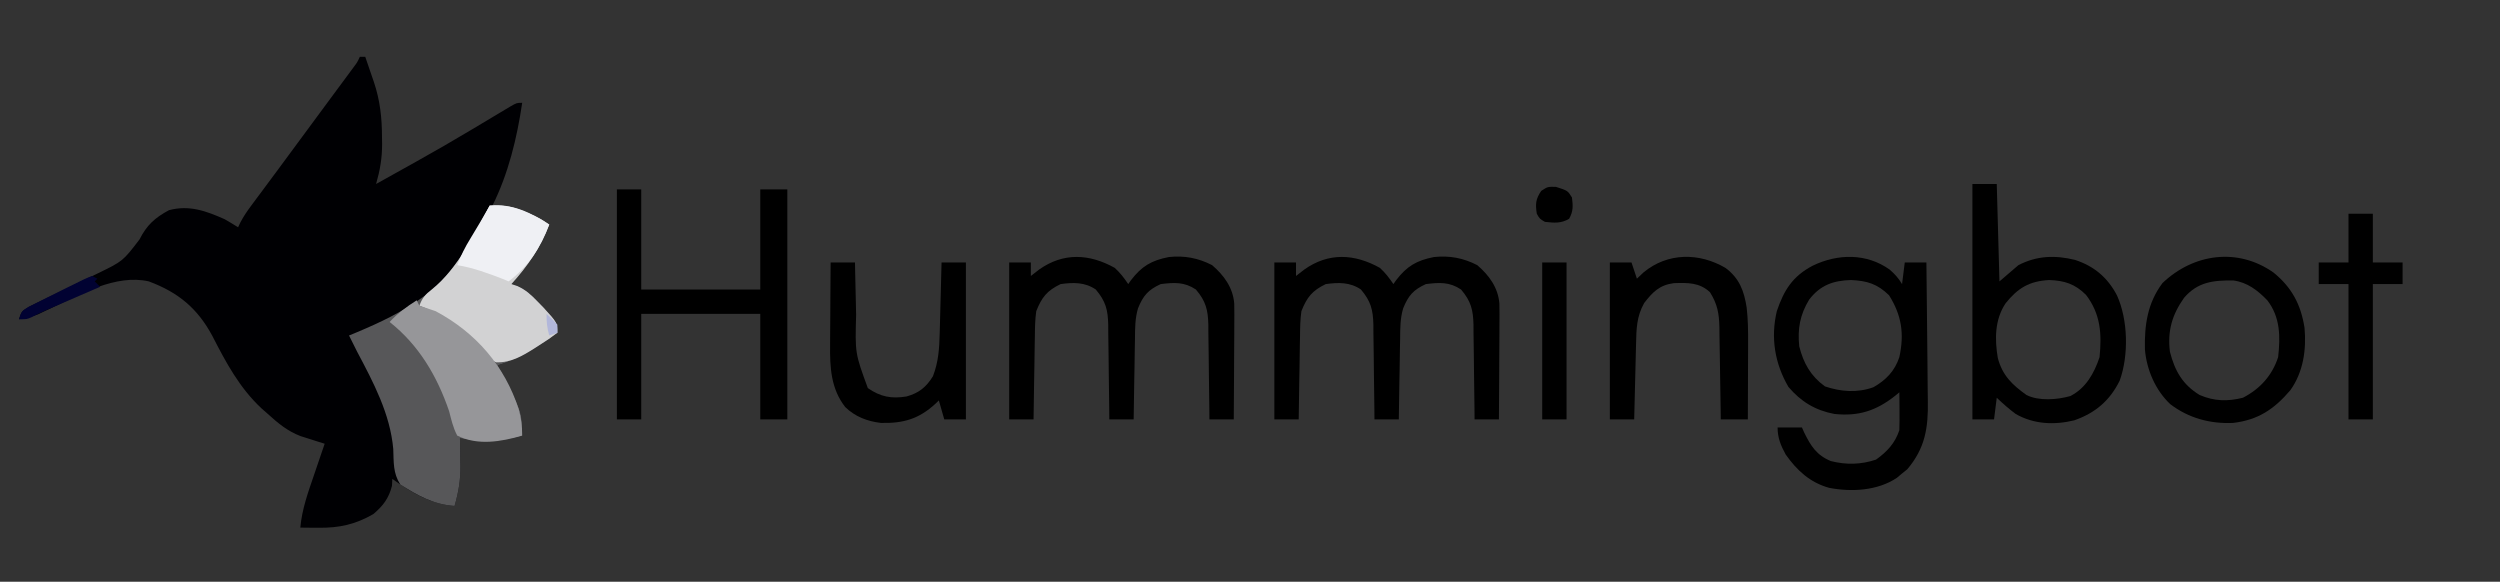 <?xml version="1.0" encoding="UTF-8"?>
<svg version="1.1" xmlns="http://www.w3.org/2000/svg" width="924" height="215">
<rect width="100%" height="100%" fill="#333333" stroke="none"/>
<path d="M0 0 C0.66 0 1.32 0 2 0 C2.818 2.373 3.63 4.748 4.438 7.125 C4.783 8.123 4.783 8.123 5.135 9.141 C7.486 16.093 8.181 22.567 8.188 29.875 C8.2 30.639 8.212 31.404 8.225 32.191 C8.238 37.451 7.457 41.944 6 47 C31.075 33.057 31.075 33.057 55.683 18.319 C58 17 58 17 60 17 C58.097 29.976 54.899 43.202 49 55 C50.237 55.041 51.475 55.083 52.75 55.125 C59.168 55.79 64.433 58.92 70 62 C66.837 70.385 62.014 77.413 56 84 C56.73 84.24 57.459 84.48 58.211 84.727 C61.394 86.18 63.2 87.867 65.625 90.375 C66.38 91.146 67.136 91.917 67.914 92.711 C73 98.292 73 98.292 73 102 C70.859 103.659 68.795 105.086 66.5 106.5 C65.863 106.901 65.226 107.303 64.57 107.717 C60.188 110.421 55.95 112.515 51 114 C51.723 115.377 51.723 115.377 52.461 116.781 C60 131.343 60 131.343 60 140 C51.979 142.334 45.218 142.472 37 141 C37.023 142.134 37.046 143.269 37.07 144.438 C37.089 145.958 37.107 147.479 37.125 149 C37.15 150.116 37.15 150.116 37.176 151.254 C37.221 156.505 36.457 160.952 35 166 C26.261 165.43 19.017 160.986 12 156 C11.959 156.846 11.918 157.691 11.875 158.562 C10.695 163.198 8.618 165.908 5 169 C-1.692 172.844 -7.571 174.134 -15.25 174.062 C-16.513 174.053 -17.777 174.044 -19.078 174.035 C-20.042 174.024 -21.007 174.012 -22 174 C-21.384 167.182 -19.153 161.01 -16.938 154.562 C-16.56 153.449 -16.183 152.336 -15.795 151.189 C-14.869 148.458 -13.937 145.728 -13 143 C-13.812 142.748 -14.624 142.496 -15.46 142.237 C-16.532 141.895 -17.603 141.552 -18.707 141.199 C-19.766 140.865 -20.826 140.531 -21.917 140.186 C-26.737 138.332 -30.223 135.454 -34 132 C-34.75 131.341 -35.5 130.683 -36.273 130.004 C-44.457 122.393 -49.453 113.042 -54.5 103.188 C-59.978 92.97 -67.087 87.069 -78 83 C-90.227 80.222 -103.406 87.841 -114.26 92.964 C-115.065 93.342 -115.87 93.72 -116.699 94.109 C-117.409 94.449 -118.119 94.789 -118.85 95.14 C-121.212 96.085 -123.497 96.572 -126 97 C-125 94 -125 94 -121.876 92.178 C-120.493 91.497 -119.104 90.826 -117.711 90.164 C-116.974 89.803 -116.238 89.442 -115.479 89.069 C-113.115 87.912 -110.746 86.767 -108.375 85.625 C-106.026 84.489 -103.679 83.349 -101.336 82.202 C-99.877 81.489 -98.416 80.781 -96.951 80.081 C-87.587 75.534 -87.587 75.534 -81.438 67.5 C-78.77 62.243 -75.805 59.511 -70.562 56.688 C-63.065 54.676 -56.866 56.972 -50 60 C-48.317 60.972 -46.645 61.964 -45 63 C-44.727 62.42 -44.454 61.84 -44.173 61.242 C-43.013 59.025 -41.727 57.127 -40.234 55.121 C-39.681 54.375 -39.128 53.628 -38.559 52.859 C-37.663 51.661 -37.663 51.661 -36.75 50.438 C-35.474 48.718 -34.198 46.997 -32.922 45.277 C-31.943 43.96 -31.943 43.96 -30.943 42.617 C-27.95 38.587 -24.975 34.543 -22 30.5 C-18.353 25.547 -14.702 20.596 -11.043 15.652 C-10.398 14.78 -9.753 13.907 -9.088 13.008 C-7.844 11.326 -6.6 9.645 -5.354 7.965 C-4.519 6.836 -4.519 6.836 -3.668 5.684 C-3.176 5.019 -2.684 4.354 -2.177 3.67 C-0.938 2 -0.938 2 0 0 Z " fill="#000003" transform="translate(133,21)"/>
<path d="M0 0 C5.08 -0.243 8.607 0.315 13.25 2.375 C14.266 2.816 15.282 3.257 16.328 3.711 C19 5 19 5 22 7 C18.837 15.385 14.014 22.413 8 29 C8.73 29.24 9.459 29.48 10.211 29.727 C13.394 31.18 15.2 32.867 17.625 35.375 C18.38 36.146 19.136 36.917 19.914 37.711 C25 43.292 25 43.292 25 47 C22.859 48.659 20.795 50.086 18.5 51.5 C17.863 51.901 17.226 52.303 16.57 52.717 C12.188 55.421 7.95 57.515 3 59 C3.482 59.918 3.964 60.836 4.461 61.781 C12 76.343 12 76.343 12 85 C3.979 87.334 -2.782 87.472 -11 86 C-10.977 87.134 -10.954 88.269 -10.93 89.438 C-10.911 90.958 -10.893 92.479 -10.875 94 C-10.858 94.744 -10.841 95.488 -10.824 96.254 C-10.779 101.505 -11.543 105.952 -13 111 C-20.711 110.497 -26.619 107.139 -33.062 103.062 C-35.778 98.77 -35.449 94.946 -35.652 89.941 C-36.799 76.947 -42.988 65.345 -49 54 C-50.005 52.003 -51.007 50.004 -52 48 C-50.459 47.364 -50.459 47.364 -48.887 46.715 C-40.414 43.155 -32.501 39.389 -25 34 C-24.37 33.554 -23.739 33.108 -23.09 32.648 C-12.52 24.414 -6.212 11.572 0 0 Z " fill="#575759" transform="translate(181,76)"/>
<path d="M0 0 C1.854 1.598 3.309 3.235 4.559 5.344 C4.889 2.704 5.219 0.064 5.559 -2.656 C8.199 -2.656 10.839 -2.656 13.559 -2.656 C13.675 5.516 13.764 13.687 13.818 21.859 C13.844 25.655 13.879 29.45 13.936 33.246 C13.991 36.916 14.02 40.585 14.033 44.255 C14.042 45.648 14.06 47.041 14.087 48.434 C14.275 58.474 13.102 65.974 6.496 73.781 C5.537 74.555 5.537 74.555 4.559 75.344 C3.919 75.88 3.28 76.416 2.621 76.969 C-4.515 81.726 -14.103 82.244 -22.379 80.656 C-29.461 78.692 -34.276 74.229 -38.441 68.344 C-40.258 65.031 -41.441 62.185 -41.441 58.344 C-38.471 58.344 -35.501 58.344 -32.441 58.344 C-32.173 58.947 -31.905 59.55 -31.629 60.172 C-29.158 65.212 -27.042 68.575 -21.754 70.758 C-16.059 72.201 -10.625 72.072 -5.066 70.219 C-0.995 67.31 1.945 64.183 3.559 59.344 C3.628 56.949 3.643 54.552 3.621 52.156 C3.612 50.884 3.603 49.612 3.594 48.301 C3.582 47.325 3.571 46.349 3.559 45.344 C3.062 45.754 2.566 46.164 2.055 46.586 C-4.968 52.156 -11.489 54.277 -20.441 53.344 C-27.48 52.025 -32.805 48.809 -37.441 43.344 C-42.489 34.692 -44.058 25.136 -41.723 15.324 C-39.081 7.537 -35.861 2.417 -28.441 -1.469 C-19.194 -5.933 -8.546 -6.112 0 0 Z M-29.781 11.094 C-33.175 16.697 -34.101 21.851 -33.441 28.344 C-31.881 34.574 -29.217 39.332 -23.941 43.156 C-18.098 45.139 -11.909 45.606 -6.027 43.465 C-1.401 40.84 1.864 37.465 3.559 32.344 C5.432 23.756 4.425 16.891 -0.254 9.469 C-4.596 5.25 -8.352 4.122 -14.316 3.844 C-20.921 4.032 -25.692 5.753 -29.781 11.094 Z " fill="#000000" transform="translate(698.441,99.656)"/>
<path d="M0 0 C2.065 1.889 3.41 3.668 5 6 C5.493 5.294 5.493 5.294 5.996 4.574 C9.965 -0.62 13.598 -2.751 20 -4 C25.718 -4.613 30.899 -3.643 36 -1 C40.371 2.766 43.704 7.288 44.174 13.186 C44.231 15.904 44.225 18.614 44.195 21.332 C44.192 22.324 44.19 23.316 44.187 24.337 C44.176 27.496 44.15 30.654 44.125 33.812 C44.115 35.958 44.106 38.103 44.098 40.248 C44.076 45.499 44.041 50.749 44 56 C41.03 56 38.06 56 35 56 C34.991 54.759 34.981 53.518 34.972 52.24 C34.932 47.621 34.866 43.003 34.792 38.385 C34.764 36.389 34.743 34.393 34.729 32.397 C34.708 29.522 34.661 26.648 34.609 23.773 C34.608 22.886 34.607 21.998 34.606 21.083 C34.477 15.591 33.701 12.329 30 8 C25.732 5.155 22.008 5.384 17 6 C12.364 8.107 10.507 10.27 8.611 14.957 C7.501 18.667 7.518 22.366 7.488 26.215 C7.47 27.071 7.452 27.926 7.434 28.808 C7.38 31.518 7.346 34.227 7.312 36.938 C7.279 38.785 7.245 40.632 7.209 42.479 C7.124 46.986 7.057 51.493 7 56 C4.03 56 1.06 56 -2 56 C-2.009 54.759 -2.019 53.518 -2.028 52.24 C-2.068 47.621 -2.134 43.003 -2.208 38.385 C-2.236 36.389 -2.257 34.393 -2.271 32.397 C-2.292 29.522 -2.339 26.648 -2.391 23.773 C-2.392 22.886 -2.393 21.998 -2.394 21.083 C-2.527 15.447 -3.339 12.343 -7 8 C-11.007 5.26 -15.314 5.349 -20 6 C-25.031 8.422 -26.96 10.878 -29 16 C-29.444 19.113 -29.488 22.195 -29.512 25.336 C-29.53 26.215 -29.548 27.095 -29.566 28.001 C-29.62 30.792 -29.654 33.583 -29.688 36.375 C-29.721 38.275 -29.755 40.175 -29.791 42.074 C-29.876 46.716 -29.943 51.358 -30 56 C-32.97 56 -35.94 56 -39 56 C-39 36.86 -39 17.72 -39 -2 C-36.36 -2 -33.72 -2 -31 -2 C-31 -0.35 -31 1.3 -31 3 C-29.989 2.216 -28.979 1.433 -27.938 0.625 C-18.954 -5.755 -9.363 -5.219 0 0 Z " fill="#000000" transform="translate(510,99)"/>
<path d="M0 0 C2.065 1.889 3.41 3.668 5 6 C5.493 5.294 5.493 5.294 5.996 4.574 C9.965 -0.62 13.598 -2.751 20 -4 C25.718 -4.613 30.899 -3.643 36 -1 C40.371 2.766 43.704 7.288 44.174 13.186 C44.231 15.904 44.225 18.614 44.195 21.332 C44.192 22.324 44.19 23.316 44.187 24.337 C44.176 27.496 44.15 30.654 44.125 33.812 C44.115 35.958 44.106 38.103 44.098 40.248 C44.076 45.499 44.041 50.749 44 56 C41.03 56 38.06 56 35 56 C34.991 54.759 34.981 53.518 34.972 52.24 C34.932 47.621 34.866 43.003 34.792 38.385 C34.764 36.389 34.743 34.393 34.729 32.397 C34.708 29.522 34.661 26.648 34.609 23.773 C34.608 22.886 34.607 21.998 34.606 21.083 C34.477 15.591 33.701 12.329 30 8 C25.732 5.155 22.008 5.384 17 6 C12.364 8.107 10.507 10.27 8.611 14.957 C7.501 18.667 7.518 22.366 7.488 26.215 C7.47 27.071 7.452 27.926 7.434 28.808 C7.38 31.518 7.346 34.227 7.312 36.938 C7.279 38.785 7.245 40.632 7.209 42.479 C7.124 46.986 7.057 51.493 7 56 C4.03 56 1.06 56 -2 56 C-2.009 54.759 -2.019 53.518 -2.028 52.24 C-2.068 47.621 -2.134 43.003 -2.208 38.385 C-2.236 36.389 -2.257 34.393 -2.271 32.397 C-2.292 29.522 -2.339 26.648 -2.391 23.773 C-2.392 22.886 -2.393 21.998 -2.394 21.083 C-2.527 15.447 -3.339 12.343 -7 8 C-11.007 5.26 -15.314 5.349 -20 6 C-25.031 8.422 -26.96 10.878 -29 16 C-29.444 19.113 -29.488 22.195 -29.512 25.336 C-29.53 26.215 -29.548 27.095 -29.566 28.001 C-29.62 30.792 -29.654 33.583 -29.688 36.375 C-29.721 38.275 -29.755 40.175 -29.791 42.074 C-29.876 46.716 -29.943 51.358 -30 56 C-32.97 56 -35.94 56 -39 56 C-39 36.86 -39 17.72 -39 -2 C-36.36 -2 -33.72 -2 -31 -2 C-31 -0.35 -31 1.3 -31 3 C-29.989 2.216 -28.979 1.433 -27.938 0.625 C-18.954 -5.755 -9.363 -5.219 0 0 Z " fill="#000000" transform="translate(412,99)"/>
<path d="M0 0 C2.97 0 5.94 0 9 0 C9 12.21 9 24.42 9 37 C23.52 37 38.04 37 53 37 C53 24.79 53 12.58 53 0 C56.3 0 59.6 0 63 0 C63 28.05 63 56.1 63 85 C59.7 85 56.4 85 53 85 C53 72.13 53 59.26 53 46 C38.48 46 23.96 46 9 46 C9 58.87 9 71.74 9 85 C6.03 85 3.06 85 0 85 C0 56.95 0 28.9 0 0 Z " fill="#000000" transform="translate(228,70)"/>
<path d="M0 0 C2.97 0 5.94 0 9 0 C9.33 11.88 9.66 23.76 10 36 C12.31 34.02 14.62 32.04 17 30 C23.821 26.479 30.559 26.252 37.938 28.062 C44.971 30.354 50.019 34.621 53.438 41.188 C57.538 50.215 57.813 63.354 54.438 72.688 C50.777 80.098 45.447 84.605 37.68 87.344 C30.296 89.152 22.677 88.829 16 85 C13.52 83.14 11.229 81.152 9 79 C8.67 81.64 8.34 84.28 8 87 C5.36 87 2.72 87 0 87 C0 58.29 0 29.58 0 0 Z M12.258 44.117 C8.236 50.138 8.224 57.421 9.395 64.328 C11.087 70.747 14.68 74.205 20 78 C24.587 80.293 31.327 79.755 36.172 78.387 C41.944 75.488 45.028 69.916 47 64 C47.848 55.364 47.385 48.066 42 41 C37.949 36.949 34.049 35.7 28.375 35.5 C21.039 35.895 16.785 38.453 12.258 44.117 Z " fill="#000000" transform="translate(729,68)"/>
<path d="M0 0 C5.08 -0.243 8.607 0.315 13.25 2.375 C14.266 2.816 15.282 3.257 16.328 3.711 C19 5 19 5 22 7 C18.837 15.385 14.014 22.413 8 29 C8.73 29.24 9.459 29.48 10.211 29.727 C13.394 31.18 15.2 32.867 17.625 35.375 C18.38 36.146 19.136 36.917 19.914 37.711 C25 43.292 25 43.292 25 47 C22.818 48.676 20.706 50.125 18.375 51.562 C17.758 51.961 17.14 52.36 16.504 52.771 C12.041 55.585 7.816 58.097 2.379 57.91 C-0.76 56.709 -1.983 55.062 -4.062 52.438 C-10.033 45.467 -17.344 40.159 -26 37 C-24.932 34.116 -23.897 32.919 -21.438 31 C-11.676 23.157 -5.815 10.834 0 0 Z " fill="#D2D2D3" transform="translate(181,76)"/>
<path d="M0 0 C6.757 5.515 10.077 11.781 11.438 20.375 C12.174 28.46 11.002 36.734 6.227 43.438 C0.245 50.482 -5.691 54.463 -14.941 55.562 C-23.421 55.948 -31.38 53.812 -38.188 48.625 C-43.689 43.441 -46.926 35.866 -47.551 28.402 C-47.758 19.409 -46.596 11.247 -41.062 3.875 C-29.665 -7.004 -13.286 -9.375 0 0 Z M-33.102 9.344 C-37.505 15.605 -39.253 21.526 -38.312 29.25 C-36.5 36.316 -33.625 41.42 -27.312 45.25 C-21.873 47.567 -16.986 47.671 -11.312 46.25 C-4.985 42.964 -0.54 38.07 1.688 31.25 C2.525 23.643 2.509 16.491 -2.312 10.25 C-5.822 6.59 -9.726 3.595 -14.828 2.914 C-22.276 2.808 -28.066 3.451 -33.102 9.344 Z " fill="#000000" transform="translate(840.312,100.75)"/>
<path d="M0 0 C5.095 3.831 6.819 8.476 7.767 14.609 C8.275 19.017 8.327 23.376 8.297 27.809 C8.295 28.619 8.294 29.428 8.293 30.263 C8.287 32.82 8.275 35.377 8.262 37.934 C8.257 39.68 8.252 41.426 8.248 43.172 C8.237 47.426 8.22 51.68 8.199 55.934 C4.899 55.934 1.599 55.934 -1.801 55.934 C-1.815 54.723 -1.83 53.512 -1.845 52.265 C-1.903 47.758 -1.98 43.252 -2.063 38.746 C-2.096 36.799 -2.124 34.851 -2.147 32.903 C-2.181 30.098 -2.233 27.293 -2.289 24.488 C-2.295 23.622 -2.302 22.757 -2.308 21.864 C-2.43 16.826 -3.035 13.309 -5.801 8.934 C-9.688 5.289 -14.061 5.429 -19.145 5.586 C-24.429 6.278 -26.965 8.849 -30.113 12.934 C-32.933 17.946 -32.994 22.531 -33.117 28.199 C-33.138 28.993 -33.159 29.786 -33.18 30.603 C-33.245 33.13 -33.304 35.657 -33.363 38.184 C-33.406 39.9 -33.45 41.616 -33.494 43.332 C-33.601 47.532 -33.702 51.733 -33.801 55.934 C-36.771 55.934 -39.741 55.934 -42.801 55.934 C-42.801 36.794 -42.801 17.654 -42.801 -2.066 C-40.161 -2.066 -37.521 -2.066 -34.801 -2.066 C-34.141 -0.086 -33.481 1.894 -32.801 3.934 C-31.996 3.17 -31.192 2.407 -30.363 1.621 C-21.483 -5.751 -9.743 -5.77 0 0 Z " fill="#000000" transform="translate(637.801,99.066)"/>
<path d="M0 0 C2.97 0 5.94 0 9 0 C9.02 1.013 9.04 2.026 9.06 3.07 C9.137 6.867 9.225 10.663 9.317 14.459 C9.355 16.095 9.39 17.731 9.422 19.367 C9.032 33.571 9.032 33.571 13.75 46.438 C18.416 49.678 22.53 50.452 28.043 49.535 C32.647 48.276 35.34 46.07 37.812 42.062 C39.868 36.762 40.185 31.716 40.316 26.074 C40.337 25.327 40.358 24.579 40.379 23.809 C40.444 21.435 40.504 19.061 40.562 16.688 C40.606 15.072 40.649 13.457 40.693 11.842 C40.8 7.895 40.901 3.947 41 0 C43.97 0 46.94 0 50 0 C50 19.14 50 38.28 50 58 C47.36 58 44.72 58 42 58 C41.34 55.69 40.68 53.38 40 51 C39.576 51.41 39.152 51.82 38.715 52.242 C32.606 57.855 26.822 59.522 18.559 59.309 C13.492 58.697 9.107 57.03 5.398 53.457 C0.098 46.684 -0.298 38.747 -0.195 30.469 C-0.191 29.154 -0.191 29.154 -0.187 27.813 C-0.176 25.042 -0.151 22.271 -0.125 19.5 C-0.115 17.609 -0.106 15.719 -0.098 13.828 C-0.076 9.219 -0.041 4.609 0 0 Z " fill="#000000" transform="translate(307,97)"/>
<path d="M0 0 C0.33 0.66 0.66 1.32 1 2 C2.995 2.68 4.996 3.345 7 4 C21.883 11.935 32.572 24.259 37.754 40.34 C38.643 43.678 39 46.528 39 50 C31.209 52.267 22.543 53.772 15 50 C13.472 47.149 12.807 44.118 12 41 C7.568 28.002 0.81 16.548 -10 8 C-6.977 4.745 -3.743 2.382 0 0 Z " fill="#969699" transform="translate(154,111)"/>
<path d="M0 0 C2.97 0 5.94 0 9 0 C9 5.94 9 11.88 9 18 C12.63 18 16.26 18 20 18 C20 20.64 20 23.28 20 26 C16.37 26 12.74 26 9 26 C9 42.5 9 59 9 76 C6.03 76 3.06 76 0 76 C0 59.5 0 43 0 26 C-3.63 26 -7.26 26 -11 26 C-11 23.36 -11 20.72 -11 18 C-7.37 18 -3.74 18 0 18 C0 12.06 0 6.12 0 0 Z " fill="#000000" transform="translate(868,79)"/>
<path d="M0 0 C7.99 -0.908 15.437 2.625 22 7 C18.699 15.694 14.425 22.357 7 28 C6.361 27.732 5.721 27.464 5.062 27.188 C-0.496 25.032 -6.095 22.952 -12 22 C-10.678 18.462 -9.106 15.338 -7.125 12.125 C-4.679 8.12 -2.309 4.086 0 0 Z " fill="#EFF0F4" transform="translate(181,76)"/>
<path d="M0 0 C2.97 0 5.94 0 9 0 C9 19.14 9 38.28 9 58 C6.03 58 3.06 58 0 58 C0 38.86 0 19.72 0 0 Z " fill="#000000" transform="translate(570,97)"/>
<path d="M0 0 C4.357 1.39 4.357 1.39 5.938 3.938 C6.327 7.056 6.442 9.048 4.875 11.812 C1.831 13.58 -0.626 13.306 -4.062 12.938 C-6 11.812 -6 11.812 -7.062 9.938 C-7.607 6.285 -7.5 4.594 -5.438 1.5 C-3.062 -0.062 -3.062 -0.062 0 0 Z " fill="#000000" transform="translate(575.062,69.062)"/>
<path d="M0 0 C0.66 0.33 1.32 0.66 2 1 C1.67 1.33 1.34 1.66 1 2 C1.66 2.66 2.32 3.32 3 4 C2.324 4.292 1.648 4.585 0.952 4.886 C-2.116 6.215 -5.183 7.545 -8.25 8.875 C-9.313 9.335 -10.377 9.795 -11.473 10.27 C-12.497 10.714 -13.522 11.159 -14.578 11.617 C-15.992 12.23 -15.992 12.23 -17.435 12.855 C-19.031 13.568 -20.609 14.325 -22.151 15.149 C-24 16 -24 16 -27 16 C-26 13 -26 13 -23.531 11.45 C-22.46 10.915 -21.389 10.38 -20.285 9.828 C-19.124 9.247 -17.964 8.665 -16.768 8.066 C-15.856 7.62 -15.856 7.62 -14.926 7.165 C-13.067 6.252 -11.218 5.321 -9.369 4.387 C-2.628 1.044 -2.628 1.044 0 0 Z " fill="#010232" transform="translate(34,102)"/>
<path d="M0 0 C2 1.812 2 1.812 4 4 C4 4.99 4 5.98 4 7 C3.01 7.33 2.02 7.66 1 8 C0.174 5.108 0 3.113 0 0 Z " fill="#B2B7DA" transform="translate(202,116)"/>
</svg>
